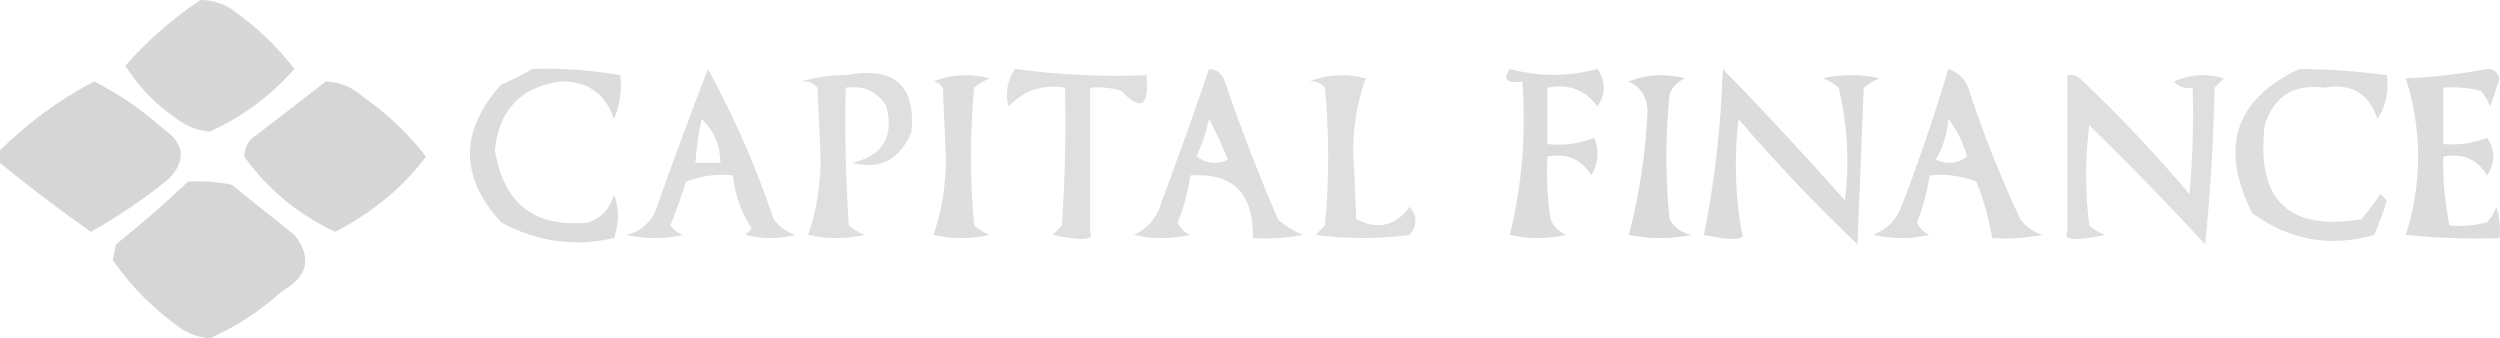 <svg xmlns="http://www.w3.org/2000/svg" id="Layer_2" data-name="Layer 2" viewBox="0 0 399.06 54"><defs><style>      .cls-1 {        opacity: .78;      }      .cls-1, .cls-2, .cls-3, .cls-4, .cls-5, .cls-6, .cls-7, .cls-8, .cls-9, .cls-10, .cls-11, .cls-12, .cls-13, .cls-14, .cls-15, .cls-16, .cls-17 {        fill: #d4d4d4;        fill-rule: evenodd;        isolation: isolate;      }      .cls-2 {        opacity: .78;      }      .cls-3 {        opacity: .95;      }      .cls-4 {        opacity: .74;      }      .cls-5 {        opacity: .82;      }      .cls-6 {        opacity: .82;      }      .cls-7 {        opacity: .81;      }      .cls-8 {        opacity: .74;      }      .cls-9 {        opacity: .77;      }      .cls-10 {        opacity: .75;      }      .cls-11 {        opacity: .85;      }      .cls-12 {        opacity: .93;      }      .cls-13 {        opacity: .74;      }      .cls-14 {        opacity: .94;      }      .cls-15 {        opacity: .82;      }      .cls-16 {        opacity: .95;      }      .cls-17 {        opacity: .78;      }    </style></defs><g id="Layer_1-2" data-name="Layer 1"><path class="cls-14" d="M32,0c1.81,0,3.48.49,5,1.5,3.81,2.65,7.15,5.81,10,9.5-3.81,4.32-8.31,7.65-13.5,10-1.63-.12-3.13-.62-4.5-1.5-3.68-2.35-6.68-5.35-9-9C23.54,6.46,27.54,2.96,32,0Z"></path><path class="cls-17" d="M113,11c4.15,7.57,7.65,15.57,10.5,24,.9,1.2,2.07,2.04,3.5,2.5-2.67.67-5.33.67-8,0,.33-.33.67-.67,1-1-1.7-2.59-2.7-5.42-3-8.5-2.62-.27-5.12.07-7.5,1-.74,2.37-1.57,4.71-2.5,7,.53.69,1.19,1.19,2,1.5-3,.67-6,.67-9,0,2.02-.51,3.52-1.68,4.5-3.5,2.74-7.73,5.58-15.4,8.5-23ZM112,19c1.95,1.82,2.95,4.15,3,7h-4c.17-2.36.51-4.69,1-7Z"></path><path class="cls-4" d="M128,13c2.14-.66,4.48-1,7-1,7.67-1.46,11.17,1.54,10.5,9-1.85,4.51-5.02,6.17-9.5,5,4.91-1.16,6.74-4.16,5.5-9-1.46-2.41-3.63-3.41-6.5-3-.17,7.34,0,14.67.5,22,.75.63,1.58,1.13,2.5,1.5-3,.67-6,.67-9,0,1.29-3.74,1.96-7.74,2-12-.17-3.83-.33-7.67-.5-11.5-.67-.75-1.5-1.09-2.5-1Z"></path><path class="cls-1" d="M149,13c2.8-1.14,5.8-1.3,9-.5-.92.37-1.75.87-2.5,1.5-.67,7.33-.67,14.67,0,22,.75.63,1.58,1.13,2.5,1.5-3,.67-6,.67-9,0,1.29-3.74,1.96-7.74,2-12-.17-3.83-.33-7.67-.5-11.5-.38-.56-.88-.89-1.5-1Z"></path><path class="cls-8" d="M162,11c6.91.96,13.91,1.29,21,1,.43,5-.9,5.83-4,2.5-1.63-.49-3.3-.66-5-.5v23c.79,1.34-1.21,1.51-6,.5l1.5-1.5c.5-7.33.67-14.66.5-22-3.58-.58-6.58.42-9,3-.59-1.98-.26-3.98,1-6Z"></path><path class="cls-2" d="M193,11c1.25.08,2.08.74,2.5,2,2.56,7.44,5.39,14.78,8.5,22,1.16,1.08,2.5,1.92,4,2.5-2.65.5-5.31.66-8,.5.16-7.11-3.18-10.45-10-10-.35,2.57-1.02,5.07-2,7.5.4.95,1.07,1.61,2,2-3,.67-6,.67-9,0,2.32-1.11,3.82-2.94,4.5-5.5,2.61-6.99,5.11-13.99,7.5-21ZM193,19c1.08,2.04,2.08,4.21,3,6.5-1.76.8-3.43.63-5-.5.87-1.95,1.54-3.95,2-6Z"></path><path class="cls-13" d="M209,13c2.8-1.14,5.8-1.3,9-.5-1.29,3.57-1.96,7.4-2,11.5.17,3.67.33,7.33.5,11,3.46,1.73,6.29,1.07,8.5-2,1.25,1.51,1.25,3.01,0,4.5-5,.67-10,.67-15,0l1.5-1.5c.67-7.33.67-14.67,0-22-.67-.75-1.5-1.09-2.5-1Z"></path><path class="cls-15" d="M241,11c4.67,1.27,9.34,1.27,14,0,1.33,2,1.33,4,0,6-1.93-2.67-4.59-3.67-8-3v9c2.62.27,5.12-.07,7.5-1,.81,2.08.64,4.08-.5,6-1.57-2.59-3.9-3.59-7-3-.16,3.35,0,6.68.5,10,.5,1.17,1.33,2,2.5,2.5-3,.67-6,.67-9,0,1.95-7.89,2.62-16.06,2-24.5-2.49.37-3.16-.3-2-2Z"></path><path class="cls-11" d="M260,13c2.8-1.14,5.8-1.3,9-.5-1.17.5-2,1.33-2.5,2.5-.67,6.67-.67,13.33,0,20,.77,1.35,1.94,2.18,3.5,2.5-3.33.67-6.67.67-10,0,1.7-6.42,2.7-13.09,3-20-.2-2.18-1.2-3.68-3-4.5Z"></path><path class="cls-7" d="M275,11c6.63,6.8,13.13,13.8,19.5,21,.74-6.06.41-12.06-1-18-.75-.63-1.58-1.13-2.5-1.5,3-.67,6-.67,9,0-.92.37-1.75.87-2.5,1.5-.33,8.33-.67,16.67-1,25-6.7-6.36-13.03-13.03-19-20-.7,6.04-.53,12.04.5,18,.79,1.34-1.21,1.51-6,.5,1.71-8.62,2.71-17.45,3-26.5Z"></path><path class="cls-9" d="M311,11c1.83.62,3,1.96,3.5,4,2.27,6.83,4.94,13.49,8,20,.9,1.2,2.07,2.04,3.5,2.5-2.65.5-5.31.66-8,.5-.52-3.07-1.36-6.07-2.5-9-2.38-.93-4.88-1.27-7.5-1-.36,2.57-1.02,5.07-2,7.5.4.95,1.07,1.61,2,2-3,.67-6,.67-9,0,2.17-.83,3.67-2.33,4.5-4.5,2.8-7.26,5.3-14.59,7.5-22ZM311,19c1.36,1.72,2.36,3.72,3,6-1.57,1.13-3.24,1.3-5,.5,1.17-2.01,1.83-4.17,2-6.5Z"></path><path class="cls-10" d="M330,12c.74-.13,1.41.04,2,.5,6.2,5.86,12.03,12.03,17.5,18.5.5-5.66.67-11.32.5-17-1.17.22-2.17-.11-3-1,2.61-1.15,5.27-1.32,8-.5l-1.5,1.5c-.17,8.35-.67,16.69-1.5,25-5.96-6.46-12.12-12.79-18.5-19-.67,5.33-.67,10.67,0,16,.75.63,1.58,1.13,2.5,1.5-4.79,1.01-6.79.84-6-.5V12Z"></path><path class="cls-5" d="M397,11c1-.03,1.66.47,2,1.5l-1.5,4.5c-.37-.92-.87-1.75-1.5-2.5-1.97-.49-3.97-.66-6-.5v9c2.42.21,4.75-.13,7-1,1.33,2,1.33,4,0,6-1.57-2.59-3.9-3.59-7-3-.08,3.71.26,7.38,1,11,2.03.16,4.03,0,6-.5.63-.75,1.13-1.58,1.5-2.5.49,1.63.66,3.3.5,5-5.01.17-10.01,0-15-.5,1.3-3.91,1.96-8.07,2-12.5-.04-4.43-.7-8.59-2-12.5,4.52-.18,8.85-.68,13-1.5Z"></path><path class="cls-16" d="M0,26v-2c4.44-4.39,9.44-8.06,15-11,3.97,1.99,7.64,4.49,11,7.5,3.43,2.37,3.77,5.03,1,8-3.94,3.22-8.11,6.05-12.5,8.5-4.99-3.5-9.83-7.17-14.5-11Z"></path><path class="cls-12" d="M52,13c2.28.11,4.28.94,6,2.5,3.81,2.65,7.15,5.81,10,9.5-1.48,1.98-3.15,3.82-5,5.5-2.9,2.57-6.07,4.74-9.5,6.5-5.94-2.79-10.78-6.79-14.5-12,.03-1.53.7-2.7,2-3.5,3.74-2.85,7.4-5.69,11-8.5Z"></path><path class="cls-17" d="M367,11c4.69.04,9.36.37,14,1,.35,2.57-.15,4.91-1.5,7-1.35-4.09-4.18-5.76-8.5-5-4.89-.64-8.06,1.36-9.5,6-1.39,11.94,3.78,16.94,15.5,15,1-1.33,2-2.67,3-4,.33.33.67.67,1,1-.59,1.88-1.26,3.71-2,5.5-7.07,2.02-13.57.85-19.5-3.5-5.26-10.44-2.76-18.11,7.5-23Z"></path><path class="cls-6" d="M85,11c4.71-.15,9.38.19,14,1,.31,2.42-.03,4.76-1,7-1.33-4.05-4.16-6.05-8.5-6-6.36.86-9.86,4.53-10.5,11,1.42,8.6,6.42,12.43,15,11.5,2.1-.79,3.44-2.29,4-4.5.86,2.27.86,4.6,0,7-6.28,1.45-12.28.61-18-2.5-6.65-7.28-6.65-14.61,0-22,1.81-.76,3.48-1.59,5-2.5Z"></path><path class="cls-3" d="M30,29c2.36-.16,4.69,0,7,.5,3.33,2.67,6.67,5.33,10,8,2.85,3.6,2.19,6.6-2,9-3.47,3.15-7.3,5.65-11.5,7.5-1.63-.12-3.13-.62-4.5-1.5-4.37-3.04-8.04-6.71-11-11,.17-.83.33-1.67.5-2.5,4.03-3.2,7.86-6.53,11.5-10Z"></path></g></svg>